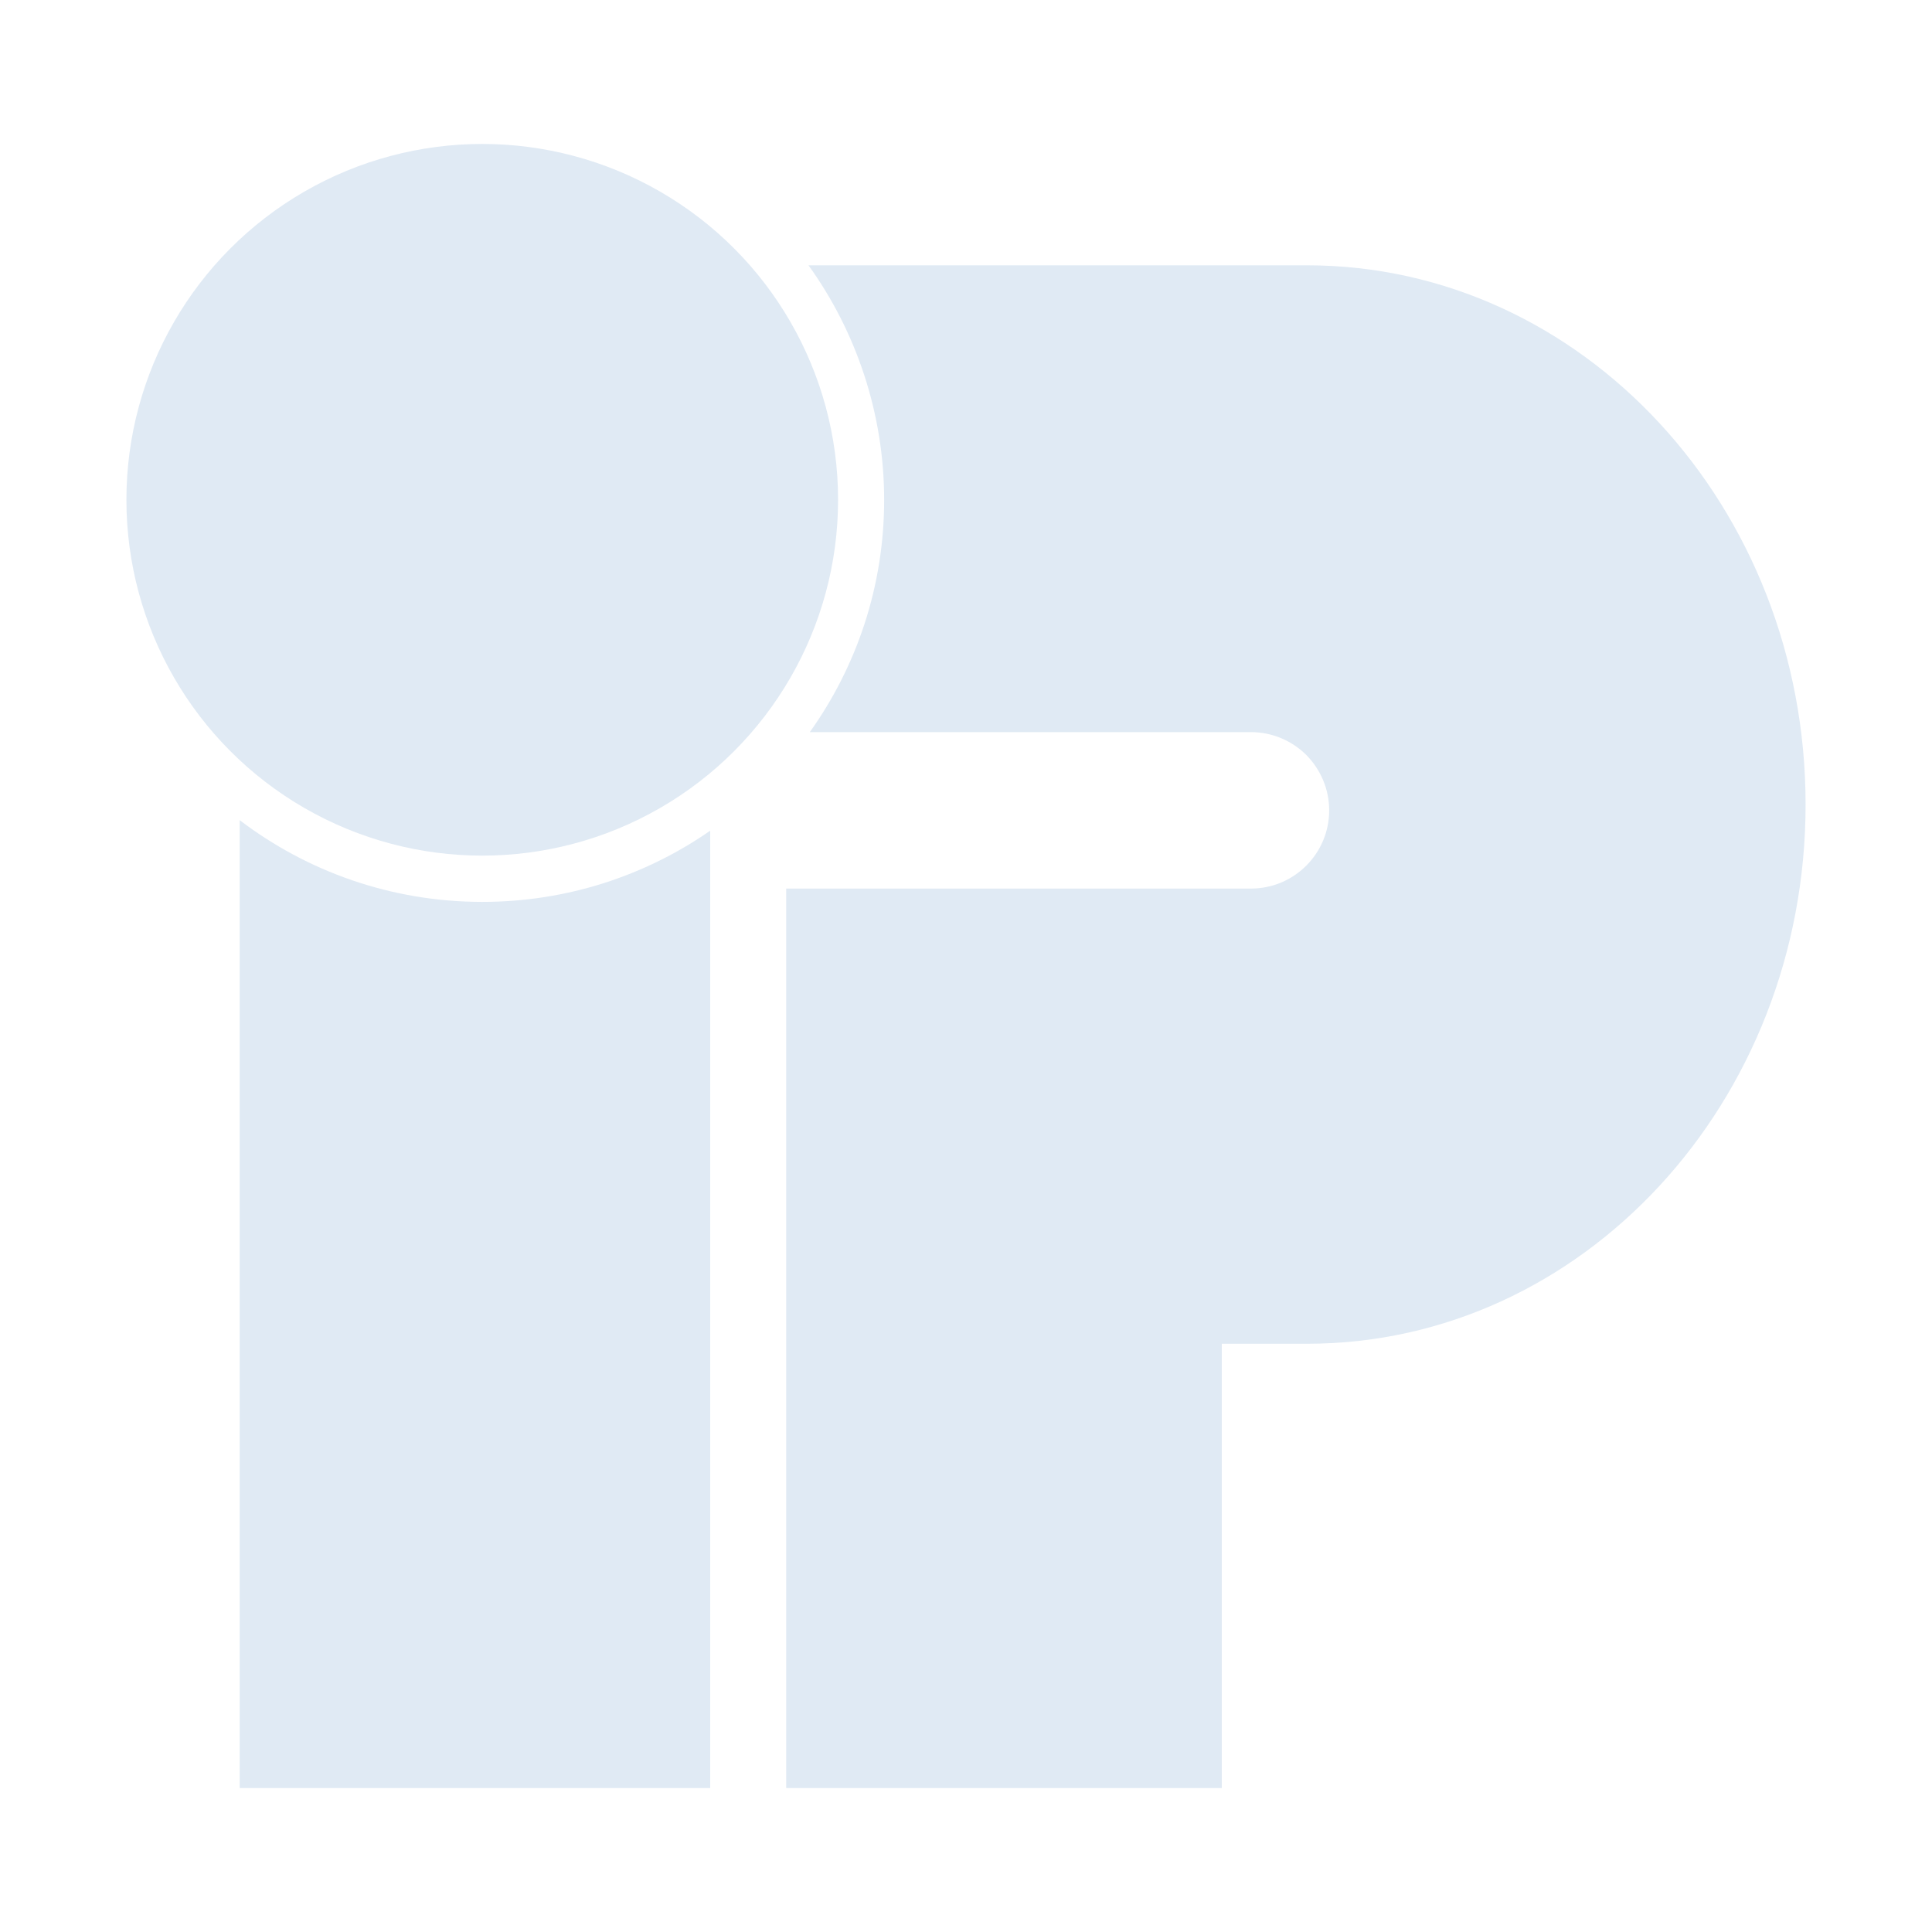 <?xml version="1.0" encoding="UTF-8"?> <svg xmlns="http://www.w3.org/2000/svg" id="_レイヤー_1" data-name="レイヤー 1" viewBox="0 0 512 512"><defs><style> .cls-1 { fill: #e0eaf4; } </style></defs><path class="cls-1" d="M188.21,220.13v253.72H63.52V217.35c17.85,13.59,40.14,21.66,64.3,21.66,22.39,0,43.22-6.94,60.39-18.87Z"></path><path class="cls-1" d="M478.5,213.19c0,78.92-59.16,142.92-132.12,142.92h-22.59v117.74h-115.44v-238.37h123.17c11.44,0,20.73-9.29,20.73-20.73,0-5.72-2.35-10.9-6.06-14.67-3.76-3.72-8.95-6.06-14.67-6.06h-116.91c12.42-17.41,19.7-38.63,19.7-61.56s-7.43-44.64-20.05-62.15h132.12c72.95,0,132.12,63.96,132.12,142.87Z"></path><circle class="cls-1" cx="127.8" cy="132.45" r="94.3"></circle></svg> 